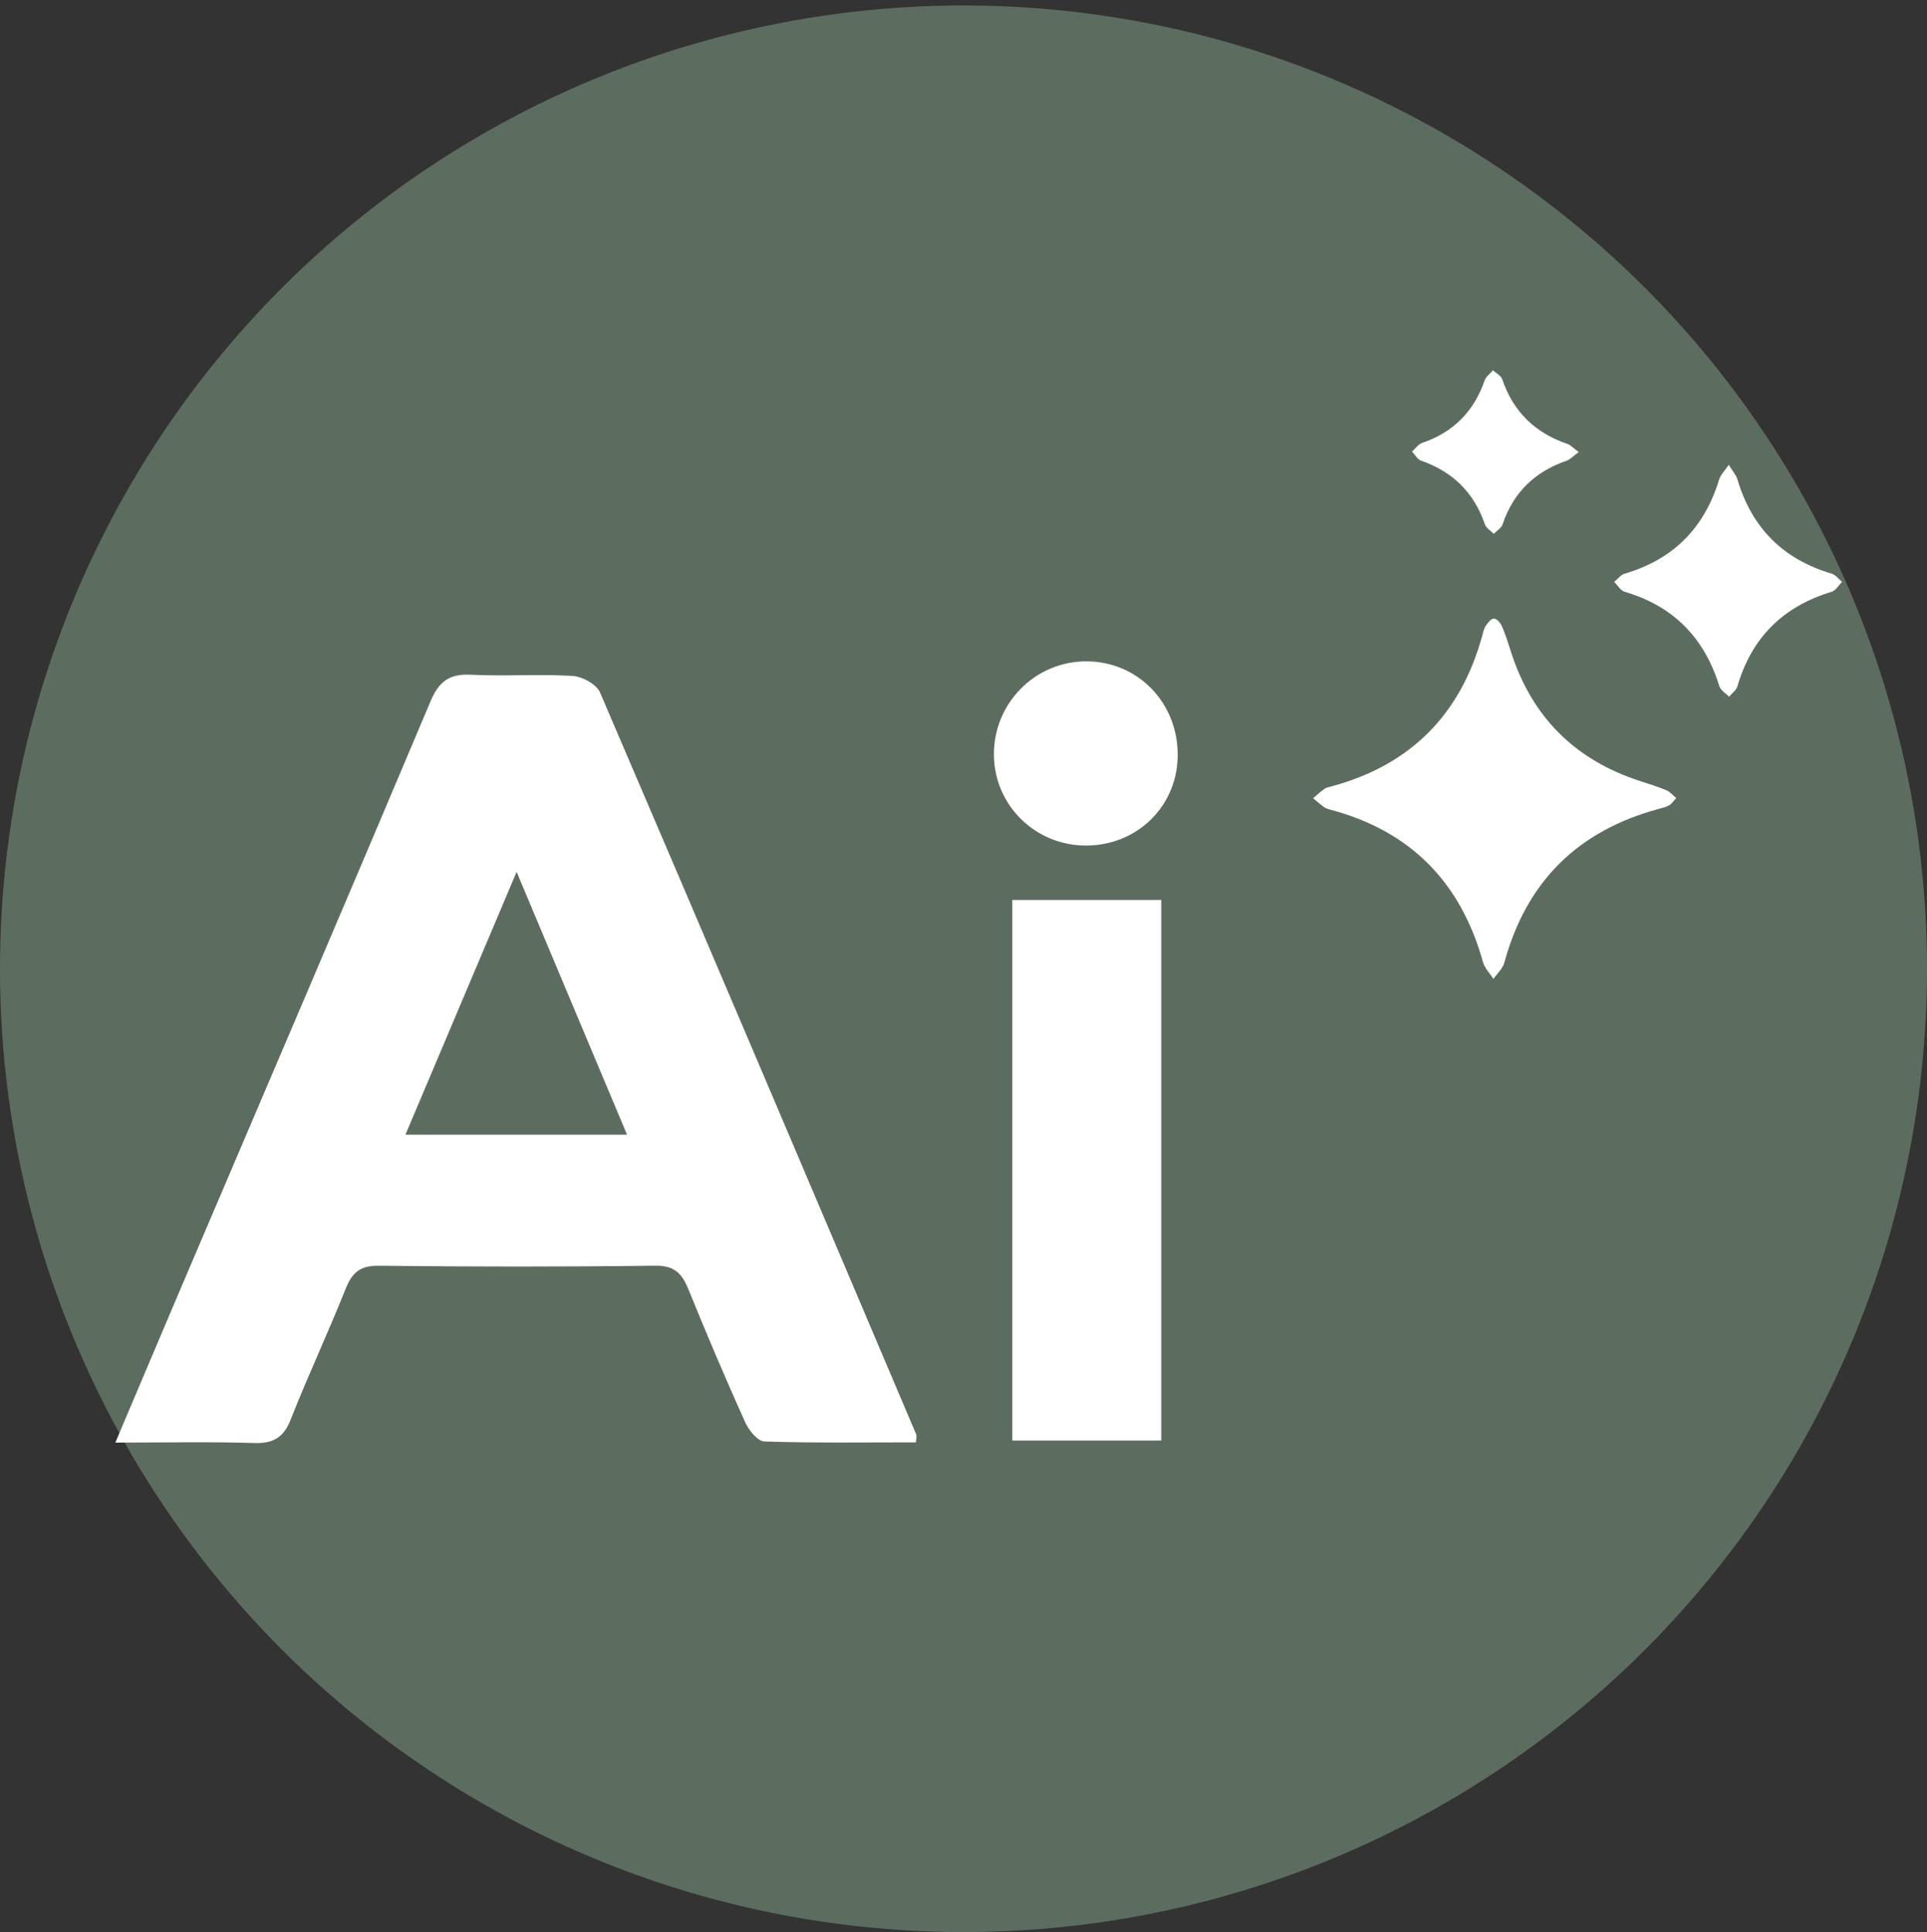 <svg xmlns="http://www.w3.org/2000/svg" xmlns:xlink="http://www.w3.org/1999/xlink" id="Layer_1" x="0px" y="0px" width="352.148px" height="353.148px" viewBox="0 0 352.148 353.148" xml:space="preserve"><rect x="0" y="0" width="352.148" height="353.148" fill="#333333" stroke="none"/><circle fill-rule="evenodd" clip-rule="evenodd" fill="#5C6D60" cx="176.074" cy="177.074" r="176.074"></circle><g>	<path fill-rule="evenodd" clip-rule="evenodd" fill="#FFFFFF" d="M21.078,263.678c4.387-10.348,8.355-19.754,12.359-29.148  c15.104-35.436,30.285-70.836,45.236-106.335c1.569-3.725,3.495-5.064,7.436-4.867c6.16,0.307,12.363-0.148,18.518,0.218  c1.771,0.105,4.378,1.52,5.021,3.016c19.4,45.185,38.603,90.455,57.824,135.716c0.061,0.141-0.017,0.342-0.09,1.359  c-9.176,0-18.443,0.137-27.695-0.162c-1.24-0.041-2.871-2.084-3.531-3.555c-3.602-8.014-7.048-16.105-10.35-24.25  c-1.176-2.9-2.55-4.373-6.072-4.328c-16.843,0.219-33.69,0.201-50.532,0.01c-3.438-0.039-4.874,1.287-6.063,4.271  c-3.178,7.99-6.843,15.785-9.992,23.785c-1.305,3.316-3.145,4.461-6.675,4.35C38.441,263.506,30.395,263.678,21.078,263.678z   M74.092,207.397c13.732,0,26.637,0,40.494,0c-6.741-16.047-13.227-31.484-20.181-48.036  C87.345,176.061,80.84,191.438,74.092,207.397z"></path>	<path fill-rule="evenodd" clip-rule="evenodd" fill="#FFFFFF" d="M306.325,145.877c-0.557,0.593-0.846,1.066-1.27,1.308  c-0.552,0.314-1.198,0.474-1.821,0.64c-14.821,3.959-24.292,13.273-28.321,28.125c-0.296,1.094-1.31,1.992-1.987,2.978  c-0.654-1.014-1.607-1.944-1.916-3.055c-4.027-14.526-13.15-23.916-27.772-27.847c-0.413-0.113-0.866-0.211-1.206-0.45  c-0.726-0.511-1.39-1.113-2.078-1.677c0.691-0.577,1.358-1.192,2.09-1.712c0.336-0.239,0.797-0.317,1.213-0.43  c14.483-3.896,23.649-13.115,27.611-27.555c0.17-0.623,0.308-1.297,0.655-1.815c0.376-0.56,0.997-1.343,1.489-1.328  c0.508,0.016,1.187,0.79,1.445,1.383c0.647,1.475,1.133,3.024,1.621,4.563c3.797,11.967,11.672,19.872,23.607,23.748  c1.638,0.533,3.285,1.053,4.876,1.706C305.171,144.706,305.635,145.306,306.325,145.877z"></path>	<path fill-rule="evenodd" clip-rule="evenodd" fill="#FFFFFF" d="M212.215,263.301c-8.949,0-17.858,0-27.222,0  c0-32.863,0-65.656,0-98.805c8.96,0,17.864,0,27.222,0C212.215,197.299,212.215,230.118,212.215,263.301z"></path>	<path fill-rule="evenodd" clip-rule="evenodd" fill="#FFFFFF" d="M315.919,84.954c0.763,1.253,1.356,1.894,1.577,2.645  c2.631,8.885,8.344,14.632,17.244,17.258c0.714,0.21,1.258,0.994,1.881,1.509c-0.628,0.617-1.152,1.576-1.896,1.799  c-8.877,2.673-14.622,8.375-17.229,17.286c-0.211,0.72-0.999,1.271-1.519,1.901c-0.608-0.639-1.544-1.176-1.778-1.931  c-2.729-8.824-8.37-14.635-17.293-17.249c-0.752-0.222-1.286-1.194-1.921-1.819c0.635-0.511,1.19-1.283,1.91-1.495  c8.911-2.616,14.6-8.389,17.274-17.248C314.41,86.812,315.11,86.152,315.919,84.954z"></path>	<path fill-rule="evenodd" clip-rule="evenodd" fill="#FFFFFF" d="M288.504,82.632c-0.978,0.706-1.546,1.349-2.252,1.592  c-5.774,2-9.699,5.782-11.664,11.617c-0.229,0.686-1.064,1.165-1.618,1.739c-0.552-0.575-1.379-1.056-1.612-1.739  c-1.987-5.813-5.88-9.623-11.66-11.639c-0.662-0.23-1.106-1.087-1.653-1.655c0.601-0.538,1.112-1.335,1.814-1.575  c5.696-1.942,9.474-5.724,11.438-11.407c0.248-0.716,1.007-1.256,1.529-1.876c0.578,0.533,1.465,0.962,1.687,1.616  c2.015,5.937,5.994,9.812,11.894,11.824C287.032,81.343,287.532,81.92,288.504,82.632z"></path>	<path fill-rule="evenodd" clip-rule="evenodd" fill="#FFFFFF" d="M198.658,154.554c-9.308,0.107-16.891-7.224-17.023-16.457  c-0.137-9.494,7.5-17.254,16.94-17.213c9.268,0.041,16.521,7.382,16.644,16.848C215.34,147.068,208.08,154.444,198.658,154.554z"></path></g></svg>